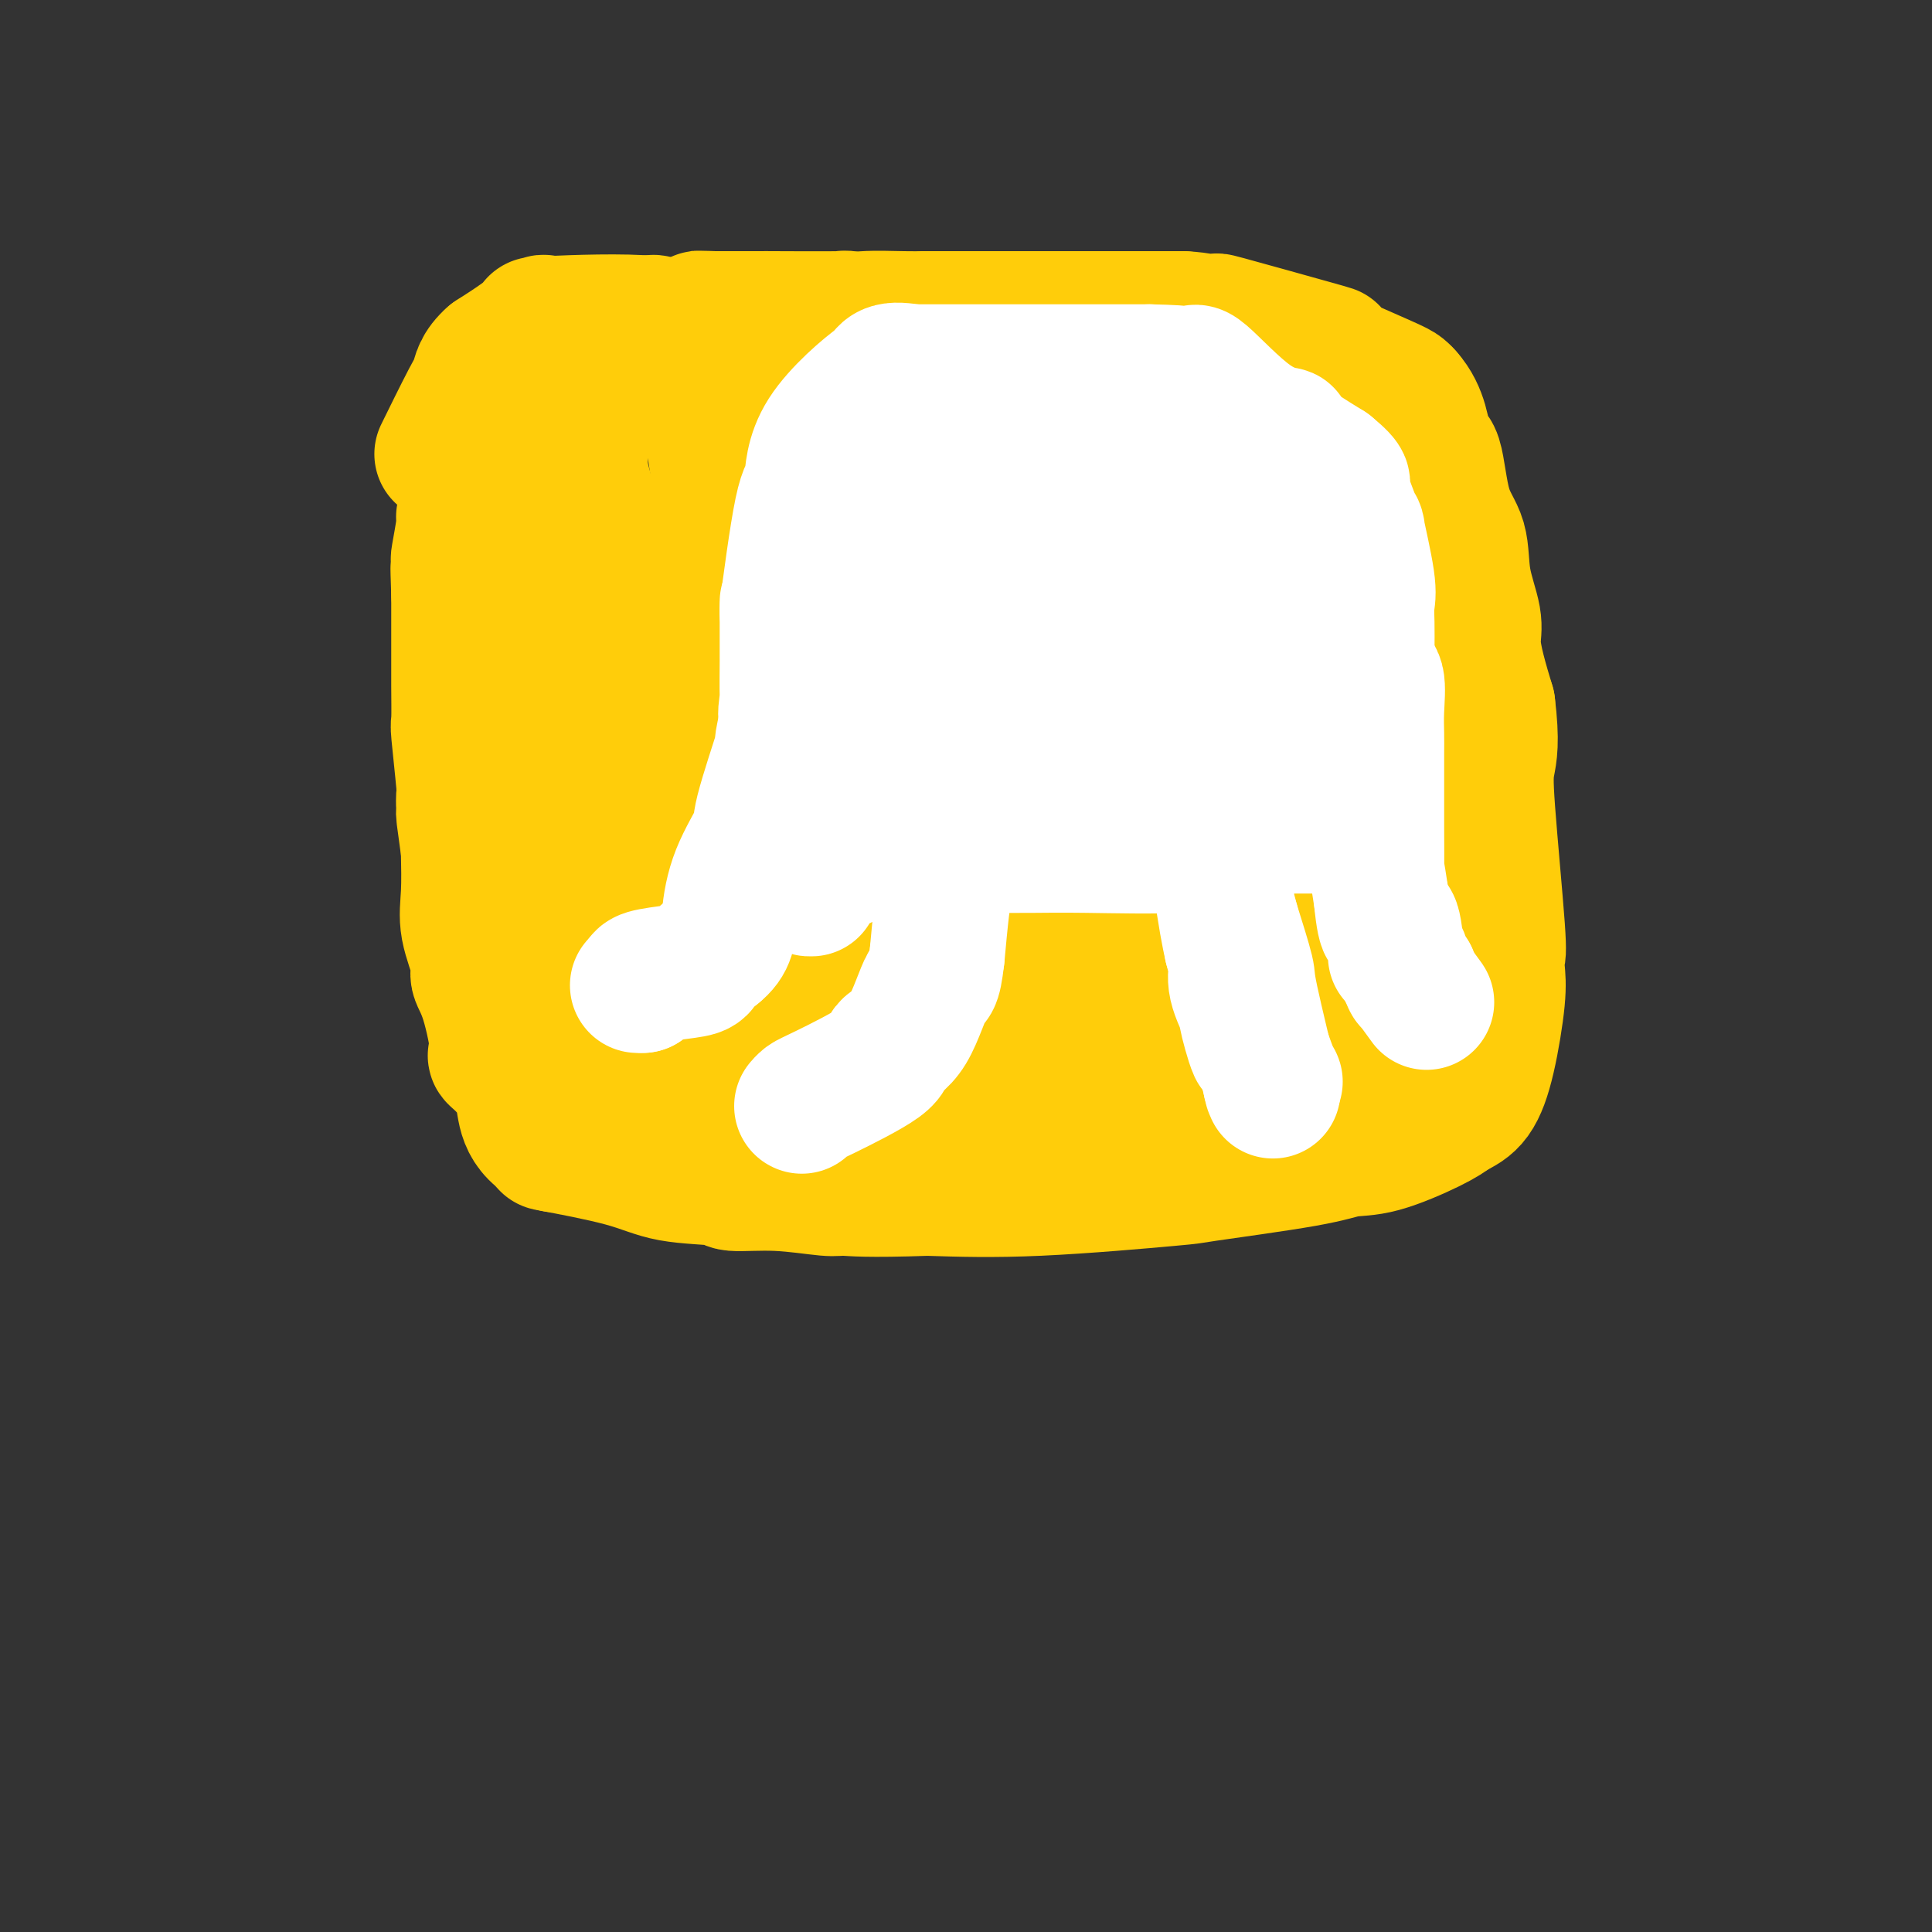 <svg viewBox='0 0 400 400' version='1.1' xmlns='http://www.w3.org/2000/svg' xmlns:xlink='http://www.w3.org/1999/xlink'><rect x="0" y="0" width="400" height="400" fill="#333333" stroke="none"/><g fill='none' stroke='#FFCD0A' stroke-width='28' stroke-linecap='round' stroke-linejoin='round'><path d='M106,82c-0.001,0.033 -0.002,0.065 0,1c0.002,0.935 0.007,2.772 0,6c-0.007,3.228 -0.027,7.849 0,11c0.027,3.151 0.100,4.834 0,8c-0.100,3.166 -0.373,7.814 0,11c0.373,3.186 1.392,4.910 2,8c0.608,3.090 0.804,7.545 1,12'/><path d='M109,139c0.868,10.842 1.539,9.449 2,10c0.461,0.551 0.712,3.048 1,5c0.288,1.952 0.611,3.358 1,4c0.389,0.642 0.843,0.519 2,3c1.157,2.481 3.017,7.565 4,10c0.983,2.435 1.088,2.220 3,3c1.912,0.780 5.630,2.556 8,4c2.370,1.444 3.391,2.555 4,3c0.609,0.445 0.804,0.222 1,0'/><path d='M135,181c4.252,2.462 6.881,3.616 10,4c3.119,0.384 6.727,-0.002 8,0c1.273,0.002 0.212,0.393 1,1c0.788,0.607 3.424,1.431 9,2c5.576,0.569 14.093,0.885 18,1c3.907,0.115 3.206,0.031 7,0c3.794,-0.031 12.084,-0.009 16,0c3.916,0.009 3.458,0.004 3,0'/><path d='M207,189c8.360,-0.246 7.259,-1.361 7,-2c-0.259,-0.639 0.325,-0.801 3,-2c2.675,-1.199 7.441,-3.434 11,-5c3.559,-1.566 5.909,-2.464 8,-5c2.091,-2.536 3.921,-6.711 5,-10c1.079,-3.289 1.406,-5.693 2,-7c0.594,-1.307 1.455,-1.516 2,-5c0.545,-3.484 0.772,-10.242 1,-17'/><path d='M246,136c0.154,-4.006 0.038,-5.521 0,-6c-0.038,-0.479 0.001,0.078 0,-1c-0.001,-1.078 -0.042,-3.791 0,-6c0.042,-2.209 0.166,-3.912 0,-7c-0.166,-3.088 -0.622,-7.560 -1,-10c-0.378,-2.440 -0.679,-2.849 -1,-4c-0.321,-1.151 -0.663,-3.043 -1,-4c-0.337,-0.957 -0.668,-0.978 -1,-1'/><path d='M242,97c-1.032,-6.900 -1.613,-4.649 -2,-4c-0.387,0.649 -0.581,-0.305 -2,-2c-1.419,-1.695 -4.062,-4.131 -6,-6c-1.938,-1.869 -3.171,-3.170 -6,-5c-2.829,-1.830 -7.255,-4.189 -10,-6c-2.745,-1.811 -3.808,-3.073 -6,-4c-2.192,-0.927 -5.513,-1.519 -8,-2c-2.487,-0.481 -4.139,-0.852 -5,-1c-0.861,-0.148 -0.930,-0.074 -1,0'/><path d='M196,67c-4.862,-0.460 -10.017,-0.109 -12,0c-1.983,0.109 -0.794,-0.023 0,0c0.794,0.023 1.193,0.202 -1,0c-2.193,-0.202 -6.979,-0.786 -8,-1c-1.021,-0.214 1.724,-0.057 -1,0c-2.724,0.057 -10.916,0.015 -14,0c-3.084,-0.015 -1.061,-0.004 -1,0c0.061,0.004 -1.840,0.001 -4,0c-2.160,-0.001 -4.580,-0.001 -7,0'/><path d='M148,66c-7.252,-0.164 -1.381,-0.074 0,0c1.381,0.074 -1.729,0.132 -4,1c-2.271,0.868 -3.705,2.547 -6,3c-2.295,0.453 -5.452,-0.321 -7,0c-1.548,0.321 -1.487,1.735 -2,3c-0.513,1.265 -1.600,2.379 -3,4c-1.400,1.621 -3.114,3.749 -4,6c-0.886,2.251 -0.943,4.626 -1,7'/><path d='M121,90c-1.608,5.361 -0.628,8.764 0,11c0.628,2.236 0.903,3.306 2,6c1.097,2.694 3.015,7.012 4,9c0.985,1.988 1.038,1.646 3,8c1.962,6.354 5.832,19.404 8,27c2.168,7.596 2.633,9.737 5,14c2.367,4.263 6.637,10.648 8,13c1.363,2.352 -0.182,0.672 1,0c1.182,-0.672 5.091,-0.336 9,0'/><path d='M161,178c3.299,0.052 6.545,0.180 9,-1c2.455,-1.180 4.118,-3.670 7,-6c2.882,-2.330 6.984,-4.502 11,-7c4.016,-2.498 7.946,-5.324 13,-8c5.054,-2.676 11.231,-5.202 14,-6c2.769,-0.798 2.130,0.131 2,0c-0.130,-0.131 0.249,-1.323 1,0c0.751,1.323 1.876,5.162 3,9'/><path d='M221,159c0.936,3.379 0.277,7.328 0,9c-0.277,1.672 -0.170,1.068 0,1c0.170,-0.068 0.405,0.402 0,2c-0.405,1.598 -1.449,4.325 0,-4c1.449,-8.325 5.390,-27.703 11,-41c5.610,-13.297 12.889,-20.513 15,-23c2.111,-2.487 -0.944,-0.243 -4,2'/><path d='M243,105c-8.007,3.230 -26.024,10.306 -35,18c-8.976,7.694 -8.911,16.006 -9,11c-0.089,-5.006 -0.333,-23.332 2,-36c2.333,-12.668 7.244,-19.680 10,-22c2.756,-2.320 3.359,0.051 3,7c-0.359,6.949 -1.679,18.474 -3,30'/><path d='M211,113c-2.349,11.218 -6.721,24.264 -8,32c-1.279,7.736 0.535,10.162 -1,0c-1.535,-10.162 -6.420,-32.914 -5,-42c1.420,-9.086 9.143,-4.508 13,9c3.857,13.508 3.846,35.944 4,47c0.154,11.056 0.473,10.730 0,10c-0.473,-0.730 -1.736,-1.865 -3,-3'/><path d='M211,166c-0.724,-3.076 -1.034,-9.266 -1,-12c0.034,-2.734 0.410,-2.013 0,1c-0.410,3.013 -1.607,8.318 -4,13c-2.393,4.682 -5.982,8.739 -8,-8c-2.018,-16.739 -2.466,-54.276 -3,-70c-0.534,-15.724 -1.152,-9.635 0,-1c1.152,8.635 4.076,19.818 7,31'/><path d='M202,120c-2.253,16.270 -11.386,41.946 -14,55c-2.614,13.054 1.290,13.485 0,0c-1.290,-13.485 -7.774,-40.887 -10,-58c-2.226,-17.113 -0.195,-23.938 0,-29c0.195,-5.062 -1.448,-8.363 0,-5c1.448,3.363 5.985,13.389 6,28c0.015,14.611 -4.493,33.805 -9,53'/><path d='M175,164c-1.095,10.142 0.668,8.997 0,0c-0.668,-8.997 -3.767,-25.847 -6,-42c-2.233,-16.153 -3.598,-31.608 -2,-33c1.598,-1.392 6.161,11.279 6,28c-0.161,16.721 -5.046,37.492 -7,46c-1.954,8.508 -0.977,4.754 0,1'/><path d='M166,164c-1.416,10.854 -1.457,14.488 -5,-2c-3.543,-16.488 -10.589,-53.100 -13,-69c-2.411,-15.900 -0.188,-11.088 0,-12c0.188,-0.912 -1.661,-7.546 0,-2c1.661,5.546 6.830,23.273 12,41'/><path d='M160,120c0.043,4.671 -5.849,-3.151 -8,-10c-2.151,-6.849 -0.560,-12.725 0,-17c0.560,-4.275 0.088,-6.950 0,-9c-0.088,-2.050 0.207,-3.475 0,-4c-0.207,-0.525 -0.916,-0.150 0,-1c0.916,-0.850 3.458,-2.925 6,-5'/><path d='M158,74c3.377,-1.956 8.821,-3.844 12,-5c3.179,-1.156 4.095,-1.578 5,-2c0.905,-0.422 1.799,-0.845 4,-1c2.201,-0.155 5.708,-0.042 8,0c2.292,0.042 3.369,0.012 4,0c0.631,-0.012 0.815,-0.006 1,0'/><path d='M192,66c6.314,0.000 15.598,0.000 19,0c3.402,0.000 0.922,0.000 1,0c0.078,0.000 2.713,0.000 4,0c1.287,0.000 1.225,-0.000 3,0c1.775,0.000 5.388,0.000 9,0'/><path d='M228,66c5.234,0.000 0.320,0.000 0,0c-0.320,0.000 3.956,0.000 6,0c2.044,0.000 1.857,0.000 3,0c1.143,0.000 3.615,0.000 5,0c1.385,0.000 1.681,0.000 2,0c0.319,0.000 0.659,0.000 1,0'/><path d='M245,66c3.810,0.206 4.834,0.721 6,1c1.166,0.279 2.474,0.323 2,0c-0.474,-0.323 -2.730,-1.012 1,0c3.730,1.012 13.447,3.724 18,5c4.553,1.276 3.941,1.115 3,1c-0.941,-0.115 -2.211,-0.186 0,1c2.211,1.186 7.903,3.627 11,5c3.097,1.373 3.599,1.678 4,2c0.401,0.322 0.700,0.661 1,1'/><path d='M291,82c3.280,3.614 3.479,8.151 4,10c0.521,1.849 1.363,1.012 2,3c0.637,1.988 1.070,6.802 2,10c0.930,3.198 2.356,4.779 3,7c0.644,2.221 0.504,5.081 1,8c0.496,2.919 1.628,5.896 2,8c0.372,2.104 -0.015,3.336 0,5c0.015,1.664 0.433,3.761 1,6c0.567,2.239 1.284,4.619 2,7'/><path d='M308,146c0.961,7.737 0.362,10.081 0,12c-0.362,1.919 -0.488,3.413 0,10c0.488,6.587 1.589,18.268 2,24c0.411,5.732 0.130,5.514 0,6c-0.130,0.486 -0.109,1.677 0,3c0.109,1.323 0.308,2.777 0,6c-0.308,3.223 -1.121,8.214 -2,12c-0.879,3.786 -1.822,6.367 -3,8c-1.178,1.633 -2.589,2.316 -4,3'/><path d='M301,230c-1.242,0.912 -2.346,1.691 -5,3c-2.654,1.309 -6.858,3.147 -10,4c-3.142,0.853 -5.222,0.719 -7,1c-1.778,0.281 -3.253,0.976 -9,2c-5.747,1.024 -15.767,2.378 -20,3c-4.233,0.622 -2.678,0.514 -8,1c-5.322,0.486 -17.521,1.568 -27,2c-9.479,0.432 -16.240,0.216 -23,0'/><path d='M192,246c-12.705,0.447 -15.466,0.064 -17,0c-1.534,-0.064 -1.840,0.192 -4,0c-2.160,-0.192 -6.175,-0.830 -10,-1c-3.825,-0.170 -7.462,0.129 -9,0c-1.538,-0.129 -0.978,-0.687 -3,-1c-2.022,-0.313 -6.624,-0.383 -10,-1c-3.376,-0.617 -5.524,-1.782 -10,-3c-4.476,-1.218 -11.279,-2.491 -14,-3c-2.721,-0.509 -1.361,-0.255 0,0'/><path d='M115,237c-7.000,-3.299 -5.999,-7.545 -7,-11c-1.001,-3.455 -4.003,-6.119 -5,-7c-0.997,-0.881 0.013,0.019 0,-2c-0.013,-2.019 -1.047,-6.959 -2,-10c-0.953,-3.041 -1.824,-4.182 -2,-5c-0.176,-0.818 0.345,-1.312 0,-3c-0.345,-1.688 -1.554,-4.570 -2,-7c-0.446,-2.430 -0.127,-4.409 0,-7c0.127,-2.591 0.064,-5.796 0,-9'/><path d='M97,176c-1.150,-8.289 -1.026,-7.511 -1,-8c0.026,-0.489 -0.046,-2.243 0,-3c0.046,-0.757 0.208,-0.516 0,-3c-0.208,-2.484 -0.788,-7.694 -1,-10c-0.212,-2.306 -0.057,-1.709 0,-3c0.057,-1.291 0.015,-4.470 0,-7c-0.015,-2.530 -0.004,-4.412 0,-6c0.004,-1.588 0.001,-2.882 0,-5c-0.001,-2.118 -0.001,-5.059 0,-8'/><path d='M95,123c-0.308,-8.869 -0.079,-4.541 0,-3c0.079,1.541 0.007,0.293 0,-1c-0.007,-1.293 0.051,-2.633 0,-3c-0.051,-0.367 -0.213,0.239 0,-1c0.213,-1.239 0.799,-4.322 1,-6c0.201,-1.678 0.016,-1.952 0,-2c-0.016,-0.048 0.138,0.129 1,-1c0.862,-1.129 2.431,-3.565 4,-6'/><path d='M101,100c1.914,-2.681 4.201,-4.884 5,-6c0.799,-1.116 0.112,-1.145 0,-1c-0.112,0.145 0.352,0.463 1,0c0.648,-0.463 1.480,-1.707 2,-3c0.520,-1.293 0.727,-2.635 1,-3c0.273,-0.365 0.612,0.248 1,0c0.388,-0.248 0.825,-1.357 1,-2c0.175,-0.643 0.087,-0.822 0,-1'/><path d='M112,84c2.546,-2.520 3.411,-0.820 5,-1c1.589,-0.180 3.900,-2.241 5,-3c1.100,-0.759 0.987,-0.216 1,0c0.013,0.216 0.152,0.107 6,-1c5.848,-1.107 17.407,-3.211 23,-4c5.593,-0.789 5.221,-0.263 5,0c-0.221,0.263 -0.290,0.263 1,0c1.290,-0.263 3.940,-0.789 8,0c4.060,0.789 9.530,2.895 15,5'/><path d='M181,80c3.485,0.563 -2.303,-0.530 2,0c4.303,0.530 18.697,2.682 26,4c7.303,1.318 7.517,1.803 7,2c-0.517,0.197 -1.763,0.105 1,0c2.763,-0.105 9.534,-0.224 14,0c4.466,0.224 6.625,0.791 9,1c2.375,0.209 4.964,0.060 6,0c1.036,-0.060 0.518,-0.030 0,0'/><path d='M246,87c13.599,1.743 15.096,2.600 16,3c0.904,0.400 1.214,0.343 1,0c-0.214,-0.343 -0.951,-0.970 0,1c0.951,1.970 3.592,6.539 5,9c1.408,2.461 1.584,2.814 2,4c0.416,1.186 1.074,3.204 2,5c0.926,1.796 2.122,3.370 3,5c0.878,1.630 1.439,3.315 2,5'/><path d='M277,119c2.528,4.961 1.349,2.864 2,4c0.651,1.136 3.131,5.504 5,9c1.869,3.496 3.128,6.118 4,9c0.872,2.882 1.358,6.024 2,11c0.642,4.976 1.440,11.787 2,16c0.560,4.213 0.882,5.826 1,8c0.118,2.174 0.034,4.907 0,8c-0.034,3.093 -0.017,6.547 0,10'/><path d='M293,194c0.763,9.665 0.171,7.327 0,7c-0.171,-0.327 0.080,1.356 0,2c-0.080,0.644 -0.492,0.250 0,1c0.492,0.750 1.888,2.646 0,6c-1.888,3.354 -7.061,8.167 -11,11c-3.939,2.833 -6.643,3.687 -8,4c-1.357,0.313 -1.365,0.084 -1,0c0.365,-0.084 1.104,-0.024 -1,0c-2.104,0.024 -7.052,0.012 -12,0'/><path d='M260,225c-2.296,-0.019 -1.035,-0.068 -2,0c-0.965,0.068 -4.154,0.253 -9,0c-4.846,-0.253 -11.347,-0.943 -12,-1c-0.653,-0.057 4.543,0.521 -2,0c-6.543,-0.521 -24.826,-2.140 -34,-3c-9.174,-0.860 -9.239,-0.962 -9,-1c0.239,-0.038 0.783,-0.011 -1,0c-1.783,0.011 -5.891,0.005 -10,0'/><path d='M181,220c-12.596,-0.773 -4.587,-0.205 -1,0c3.587,0.205 2.752,0.047 -1,0c-3.752,-0.047 -10.422,0.015 -14,0c-3.578,-0.015 -4.065,-0.109 -4,0c0.065,0.109 0.683,0.422 -1,0c-1.683,-0.422 -5.668,-1.577 -9,-2c-3.332,-0.423 -6.013,-0.114 -8,0c-1.987,0.114 -3.282,0.033 -4,0c-0.718,-0.033 -0.859,-0.016 -1,0'/><path d='M138,218c-6.350,-0.122 -0.727,0.572 -1,0c-0.273,-0.572 -6.444,-2.409 -10,-3c-3.556,-0.591 -4.498,0.065 -5,0c-0.502,-0.065 -0.566,-0.852 -1,-1c-0.434,-0.148 -1.240,0.342 -2,-2c-0.760,-2.342 -1.474,-7.515 -2,-11c-0.526,-3.485 -0.865,-5.281 -1,-7c-0.135,-1.719 -0.068,-3.359 0,-5'/><path d='M116,189c-0.477,-4.246 -0.169,-3.362 0,-3c0.169,0.362 0.200,0.203 1,0c0.800,-0.203 2.371,-0.450 4,0c1.629,0.450 3.318,1.599 4,2c0.682,0.401 0.358,0.056 1,1c0.642,0.944 2.250,3.177 4,5c1.750,1.823 3.643,3.235 5,4c1.357,0.765 2.179,0.882 3,1'/><path d='M138,199c6.042,2.855 12.646,3.493 20,4c7.354,0.507 15.457,0.882 19,1c3.543,0.118 2.527,-0.020 11,1c8.473,1.020 26.435,3.198 35,4c8.565,0.802 7.733,0.229 9,0c1.267,-0.229 4.634,-0.115 8,0'/><path d='M240,209c15.463,1.547 3.122,0.415 1,0c-2.122,-0.415 5.977,-0.111 9,0c3.023,0.111 0.971,0.030 0,0c-0.971,-0.030 -0.860,-0.008 1,0c1.860,0.008 5.468,0.002 7,0c1.532,-0.002 0.988,-0.001 1,0c0.012,0.001 0.580,0.000 1,0c0.420,-0.000 0.691,-0.000 1,0c0.309,0.000 0.654,0.000 1,0'/><path d='M262,209c3.978,-0.648 2.922,-2.267 3,-4c0.078,-1.733 1.289,-3.581 2,-6c0.711,-2.419 0.923,-5.411 1,-8c0.077,-2.589 0.021,-4.777 0,-6c-0.021,-1.223 -0.006,-1.483 0,-6c0.006,-4.517 0.001,-13.293 0,-17c-0.001,-3.707 -0.000,-2.345 0,-2c0.000,0.345 0.000,-0.328 0,-1'/><path d='M268,159c0.104,-5.509 0.363,-3.282 0,-4c-0.363,-0.718 -1.347,-4.383 -2,-6c-0.653,-1.617 -0.973,-1.187 -1,-1c-0.027,0.187 0.240,0.133 -1,-6c-1.240,-6.133 -3.988,-18.343 -5,-24c-1.012,-5.657 -0.289,-4.759 0,-4c0.289,0.759 0.145,1.380 0,2'/><path d='M259,116c-1.794,0.717 -1.780,24.011 -2,36c-0.220,11.989 -0.675,12.674 -1,18c-0.325,5.326 -0.520,15.294 -1,22c-0.480,6.706 -1.245,10.152 -2,13c-0.755,2.848 -1.502,5.100 -2,6c-0.498,0.900 -0.749,0.450 -1,0'/><path d='M250,211c-2.238,1.669 -5.332,-3.658 -7,-7c-1.668,-3.342 -1.911,-4.699 -2,-8c-0.089,-3.301 -0.024,-8.547 0,-12c0.024,-3.453 0.006,-5.113 0,-7c-0.006,-1.887 -0.002,-4.001 0,-5c0.002,-0.999 0.000,-0.884 0,-1c-0.000,-0.116 -0.000,-0.462 0,-1c0.000,-0.538 0.000,-1.269 0,-2'/><path d='M241,168c-11.035,-10.016 -38.621,-21.056 -50,-26c-11.379,-4.944 -6.551,-3.793 -7,-5c-0.449,-1.207 -6.176,-4.774 -9,-6c-2.824,-1.226 -2.747,-0.112 -5,-3c-2.253,-2.888 -6.837,-9.777 -10,-15c-3.163,-5.223 -4.904,-8.778 -6,-12c-1.096,-3.222 -1.548,-6.111 -2,-9'/><path d='M152,92c-3.636,-8.488 -3.727,-11.708 -4,-14c-0.273,-2.292 -0.727,-3.656 -1,-4c-0.273,-0.344 -0.364,0.330 -1,0c-0.636,-0.330 -1.818,-1.665 -3,-3'/><path d='M143,71c-1.215,-3.483 0.249,-1.690 0,-1c-0.249,0.690 -2.211,0.278 -3,0c-0.789,-0.278 -0.405,-0.421 -1,-1c-0.595,-0.579 -2.170,-1.594 -3,-2c-0.830,-0.406 -0.915,-0.203 -1,0'/><path d='M135,67c-5.861,-0.628 -16.512,-0.199 -21,0c-4.488,0.199 -2.811,0.167 -2,0c0.811,-0.167 0.757,-0.468 0,0c-0.757,0.468 -2.216,1.705 -4,3c-1.784,1.295 -3.892,2.647 -6,4'/><path d='M102,74c-2.496,2.135 -2.735,3.973 -3,5c-0.265,1.027 -0.556,1.244 -2,4c-1.444,2.756 -4.043,8.050 -5,10c-0.957,1.950 -0.274,0.557 0,0c0.274,-0.557 0.137,-0.279 0,0'/></g>
<g fill='none' stroke='#FFFFFF' stroke-width='28' stroke-linecap='round' stroke-linejoin='round'><path d='M132,204c0.000,0.000 1.000,0.000 1,0'/><path d='M133,204c0.135,-0.180 -0.028,-0.629 0,-1c0.028,-0.371 0.248,-0.663 2,-1c1.752,-0.337 5.037,-0.719 7,-1c1.963,-0.281 2.606,-0.460 3,-1c0.394,-0.540 0.541,-1.440 1,-2c0.459,-0.560 1.229,-0.780 2,-1'/><path d='M148,197c2.944,-2.246 2.804,-4.360 3,-7c0.196,-2.640 0.728,-5.807 2,-9c1.272,-3.193 3.286,-6.414 4,-8c0.714,-1.586 0.130,-1.539 1,-5c0.870,-3.461 3.196,-10.432 4,-13c0.804,-2.568 0.087,-0.734 0,-1c-0.087,-0.266 0.457,-2.633 1,-5'/><path d='M163,149c2.321,-7.455 0.622,-2.092 0,-1c-0.622,1.092 -0.167,-2.086 0,-3c0.167,-0.914 0.045,0.435 0,-1c-0.045,-1.435 -0.012,-5.653 0,-7c0.012,-1.347 0.003,0.176 0,-1c-0.003,-1.176 -0.001,-5.050 0,-7c0.001,-1.950 0.000,-1.975 0,-2'/><path d='M163,127c0.000,-3.833 0.000,-2.417 0,-1'/><path d='M163,126c0.560,-4.435 1.960,-15.021 3,-20c1.040,-4.979 1.718,-4.350 2,-6c0.282,-1.650 0.167,-5.577 3,-10c2.833,-4.423 8.615,-9.340 11,-11c2.385,-1.660 1.373,-0.062 1,0c-0.373,0.062 -0.107,-1.411 1,-2c1.107,-0.589 3.053,-0.295 5,0'/><path d='M189,77c0.315,0.000 -1.398,0.000 1,0c2.398,0.000 8.908,0.000 11,0c2.092,0.000 -0.235,0.000 0,0c0.235,0.000 3.033,0.000 6,0c2.967,0.000 6.105,0.000 10,0c3.895,0.000 8.549,0.000 10,0c1.451,0.000 -0.300,0.000 1,0c1.300,0.000 5.650,0.000 10,0'/><path d='M238,77c9.329,0.191 8.152,0.668 8,1c-0.152,0.332 0.719,0.519 1,0c0.281,-0.519 -0.030,-1.744 2,0c2.030,1.744 6.400,6.457 10,9c3.600,2.543 6.431,2.915 7,3c0.569,0.085 -1.123,-0.119 0,1c1.123,1.119 5.062,3.559 9,6'/><path d='M275,97c4.498,3.676 2.744,3.364 2,3c-0.744,-0.364 -0.479,-0.782 0,0c0.479,0.782 1.172,2.764 2,5c0.828,2.236 1.791,4.725 2,5c0.209,0.275 -0.336,-1.664 0,0c0.336,1.664 1.554,6.931 2,10c0.446,3.069 0.120,3.942 0,5c-0.120,1.058 -0.034,2.302 0,4c0.034,1.698 0.017,3.849 0,6'/><path d='M283,135c0.762,4.931 1.668,4.759 2,6c0.332,1.241 0.089,3.894 0,6c-0.089,2.106 -0.024,3.664 0,5c0.024,1.336 0.006,2.451 0,4c-0.006,1.549 0.001,3.531 0,6c-0.001,2.469 -0.011,5.425 0,9c0.011,3.575 0.041,7.770 0,9c-0.041,1.230 -0.155,-0.506 0,0c0.155,0.506 0.577,3.253 1,6'/><path d='M286,186c0.852,8.753 1.482,5.134 2,5c0.518,-0.134 0.923,3.216 1,5c0.077,1.784 -0.172,2.001 0,2c0.172,-0.001 0.767,-0.221 1,0c0.233,0.221 0.104,0.884 0,1c-0.104,0.116 -0.182,-0.315 0,0c0.182,0.315 0.623,1.376 1,2c0.377,0.624 0.688,0.812 1,1'/><path d='M292,202c0.746,2.459 -0.388,0.608 0,1c0.388,0.392 2.297,3.029 3,4c0.703,0.971 0.201,0.278 0,0c-0.201,-0.278 -0.100,-0.139 0,0'/><path d='M197,162c-0.024,-0.220 -0.048,-0.440 0,1c0.048,1.440 0.167,4.541 0,8c-0.167,3.459 -0.622,7.278 -1,10c-0.378,2.722 -0.679,4.349 -1,7c-0.321,2.651 -0.660,6.325 -1,10'/><path d='M194,198c-0.742,6.440 -1.098,4.542 -2,6c-0.902,1.458 -2.350,6.274 -4,9c-1.650,2.726 -3.504,3.361 -4,4c-0.496,0.639 0.364,1.282 -2,3c-2.364,1.718 -7.953,4.512 -11,6c-3.047,1.488 -3.551,1.670 -4,2c-0.449,0.330 -0.843,0.809 -1,1c-0.157,0.191 -0.079,0.096 0,0'/><path d='M168,184c-0.539,0.035 -1.078,0.070 0,-1c1.078,-1.070 3.774,-3.246 5,-4c1.226,-0.754 0.984,-0.088 1,-1c0.016,-0.912 0.290,-3.404 1,-7c0.710,-3.596 1.855,-8.298 3,-13'/><path d='M178,158c1.331,-4.695 2.160,-5.931 3,-9c0.840,-3.069 1.693,-7.970 2,-10c0.307,-2.030 0.068,-1.190 0,-1c-0.068,0.190 0.033,-0.269 1,-6c0.967,-5.731 2.799,-16.735 4,-22c1.201,-5.265 1.772,-4.790 2,-5c0.228,-0.210 0.114,-1.105 0,-2'/><path d='M190,103c1.145,-9.657 -1.992,-6.300 1,0c2.992,6.300 12.113,15.542 16,21c3.887,5.458 2.539,7.131 2,10c-0.539,2.869 -0.270,6.935 0,11'/><path d='M209,145c0.297,6.160 0.041,11.058 0,13c-0.041,1.942 0.133,0.926 0,1c-0.133,0.074 -0.572,1.236 -1,0c-0.428,-1.236 -0.846,-4.871 -1,-10c-0.154,-5.129 -0.044,-11.751 0,-17c0.044,-5.249 0.022,-9.124 0,-13'/><path d='M207,119c-0.336,-6.670 -0.175,-3.844 0,-3c0.175,0.844 0.363,-0.294 0,-1c-0.363,-0.706 -1.277,-0.979 0,-2c1.277,-1.021 4.744,-2.789 7,-4c2.256,-1.211 3.300,-1.864 3,-2c-0.300,-0.136 -1.943,0.247 0,0c1.943,-0.247 7.471,-1.123 13,-2'/><path d='M230,105c4.480,-1.238 4.181,-0.332 5,0c0.819,0.332 2.756,0.089 2,-1c-0.756,-1.089 -4.203,-3.024 0,0c4.203,3.024 16.058,11.007 22,15c5.942,3.993 5.971,3.997 6,4'/><path d='M265,123c6.069,2.863 3.742,1.021 3,1c-0.742,-0.021 0.103,1.781 1,3c0.897,1.219 1.848,1.857 3,6c1.152,4.143 2.505,11.791 3,16c0.495,4.209 0.133,4.979 0,6c-0.133,1.021 -0.038,2.292 0,3c0.038,0.708 0.019,0.854 0,1'/><path d='M275,159c0.453,4.884 0.085,4.093 0,4c-0.085,-0.093 0.113,0.511 0,2c-0.113,1.489 -0.536,3.863 -1,5c-0.464,1.137 -0.970,1.037 -1,1c-0.030,-0.037 0.415,-0.010 -1,0c-1.415,0.010 -4.690,0.003 -6,0c-1.310,-0.003 -0.655,-0.001 0,0'/><path d='M261,158c0.437,-0.252 0.874,-0.503 0,1c-0.874,1.503 -3.058,4.762 -4,8c-0.942,3.238 -0.642,6.455 -1,9c-0.358,2.545 -1.375,4.417 -2,6c-0.625,1.583 -0.858,2.878 -1,3c-0.142,0.122 -0.192,-0.929 0,0c0.192,0.929 0.626,3.837 1,6c0.374,2.163 0.687,3.582 1,5'/><path d='M255,196c0.571,2.450 0.997,3.077 1,4c0.003,0.923 -0.418,2.144 0,4c0.418,1.856 1.673,4.346 2,5c0.327,0.654 -0.276,-0.529 0,1c0.276,1.529 1.430,5.769 2,7c0.570,1.231 0.555,-0.546 1,0c0.445,0.546 1.351,3.416 2,5c0.649,1.584 1.043,1.881 1,2c-0.043,0.119 -0.521,0.059 -1,0'/><path d='M263,224c1.174,4.073 0.110,0.254 0,0c-0.110,-0.254 0.733,3.056 0,0c-0.733,-3.056 -3.044,-12.476 -4,-17c-0.956,-4.524 -0.559,-4.150 -1,-6c-0.441,-1.850 -1.721,-5.925 -3,-10'/><path d='M255,191c-1.796,-7.099 -2.285,-8.346 -3,-10c-0.715,-1.654 -1.654,-3.715 -2,-5c-0.346,-1.285 -0.099,-1.796 0,-2c0.099,-0.204 0.049,-0.102 0,0'/><path d='M250,174c-1.374,-2.614 -2.307,-0.648 -3,0c-0.693,0.648 -1.144,-0.023 -1,0c0.144,0.023 0.884,0.738 -3,1c-3.884,0.262 -12.392,0.071 -18,0c-5.608,-0.071 -8.317,-0.020 -11,0c-2.683,0.020 -5.342,0.010 -8,0'/><path d='M206,175c-7.910,0.121 -5.684,-0.075 -5,0c0.684,0.075 -0.173,0.422 0,0c0.173,-0.422 1.375,-1.613 9,-5c7.625,-3.387 21.673,-8.971 30,-12c8.327,-3.029 10.933,-3.503 13,-4c2.067,-0.497 3.595,-1.019 6,-2c2.405,-0.981 5.687,-2.423 7,-3c1.313,-0.577 0.656,-0.288 0,0'/><path d='M266,149c8.047,-2.712 -4.335,3.508 -10,6c-5.665,2.492 -4.614,1.256 -4,1c0.614,-0.256 0.792,0.467 -1,0c-1.792,-0.467 -5.552,-2.125 -8,-1c-2.448,1.125 -3.582,5.034 -6,-1c-2.418,-6.034 -6.119,-22.010 -7,-31c-0.881,-8.990 1.060,-10.995 3,-13'/><path d='M233,110c2.549,-1.069 7.420,2.759 10,7c2.580,4.241 2.868,8.896 3,12c0.132,3.104 0.108,4.657 0,7c-0.108,2.343 -0.298,5.477 0,7c0.298,1.523 1.085,1.435 0,0c-1.085,-1.435 -4.043,-4.218 -7,-7'/><path d='M239,136c-2.272,-4.586 -4.451,-12.552 -5,-15c-0.549,-2.448 0.532,0.623 0,-1c-0.532,-1.623 -2.679,-7.940 -3,-11c-0.321,-3.060 1.183,-2.862 -1,-4c-2.183,-1.138 -8.052,-3.611 -12,-6c-3.948,-2.389 -5.974,-4.695 -8,-7'/><path d='M210,92c-3.778,-2.022 -3.222,-0.578 -3,0c0.222,0.578 0.111,0.289 0,0'/></g>
</svg>